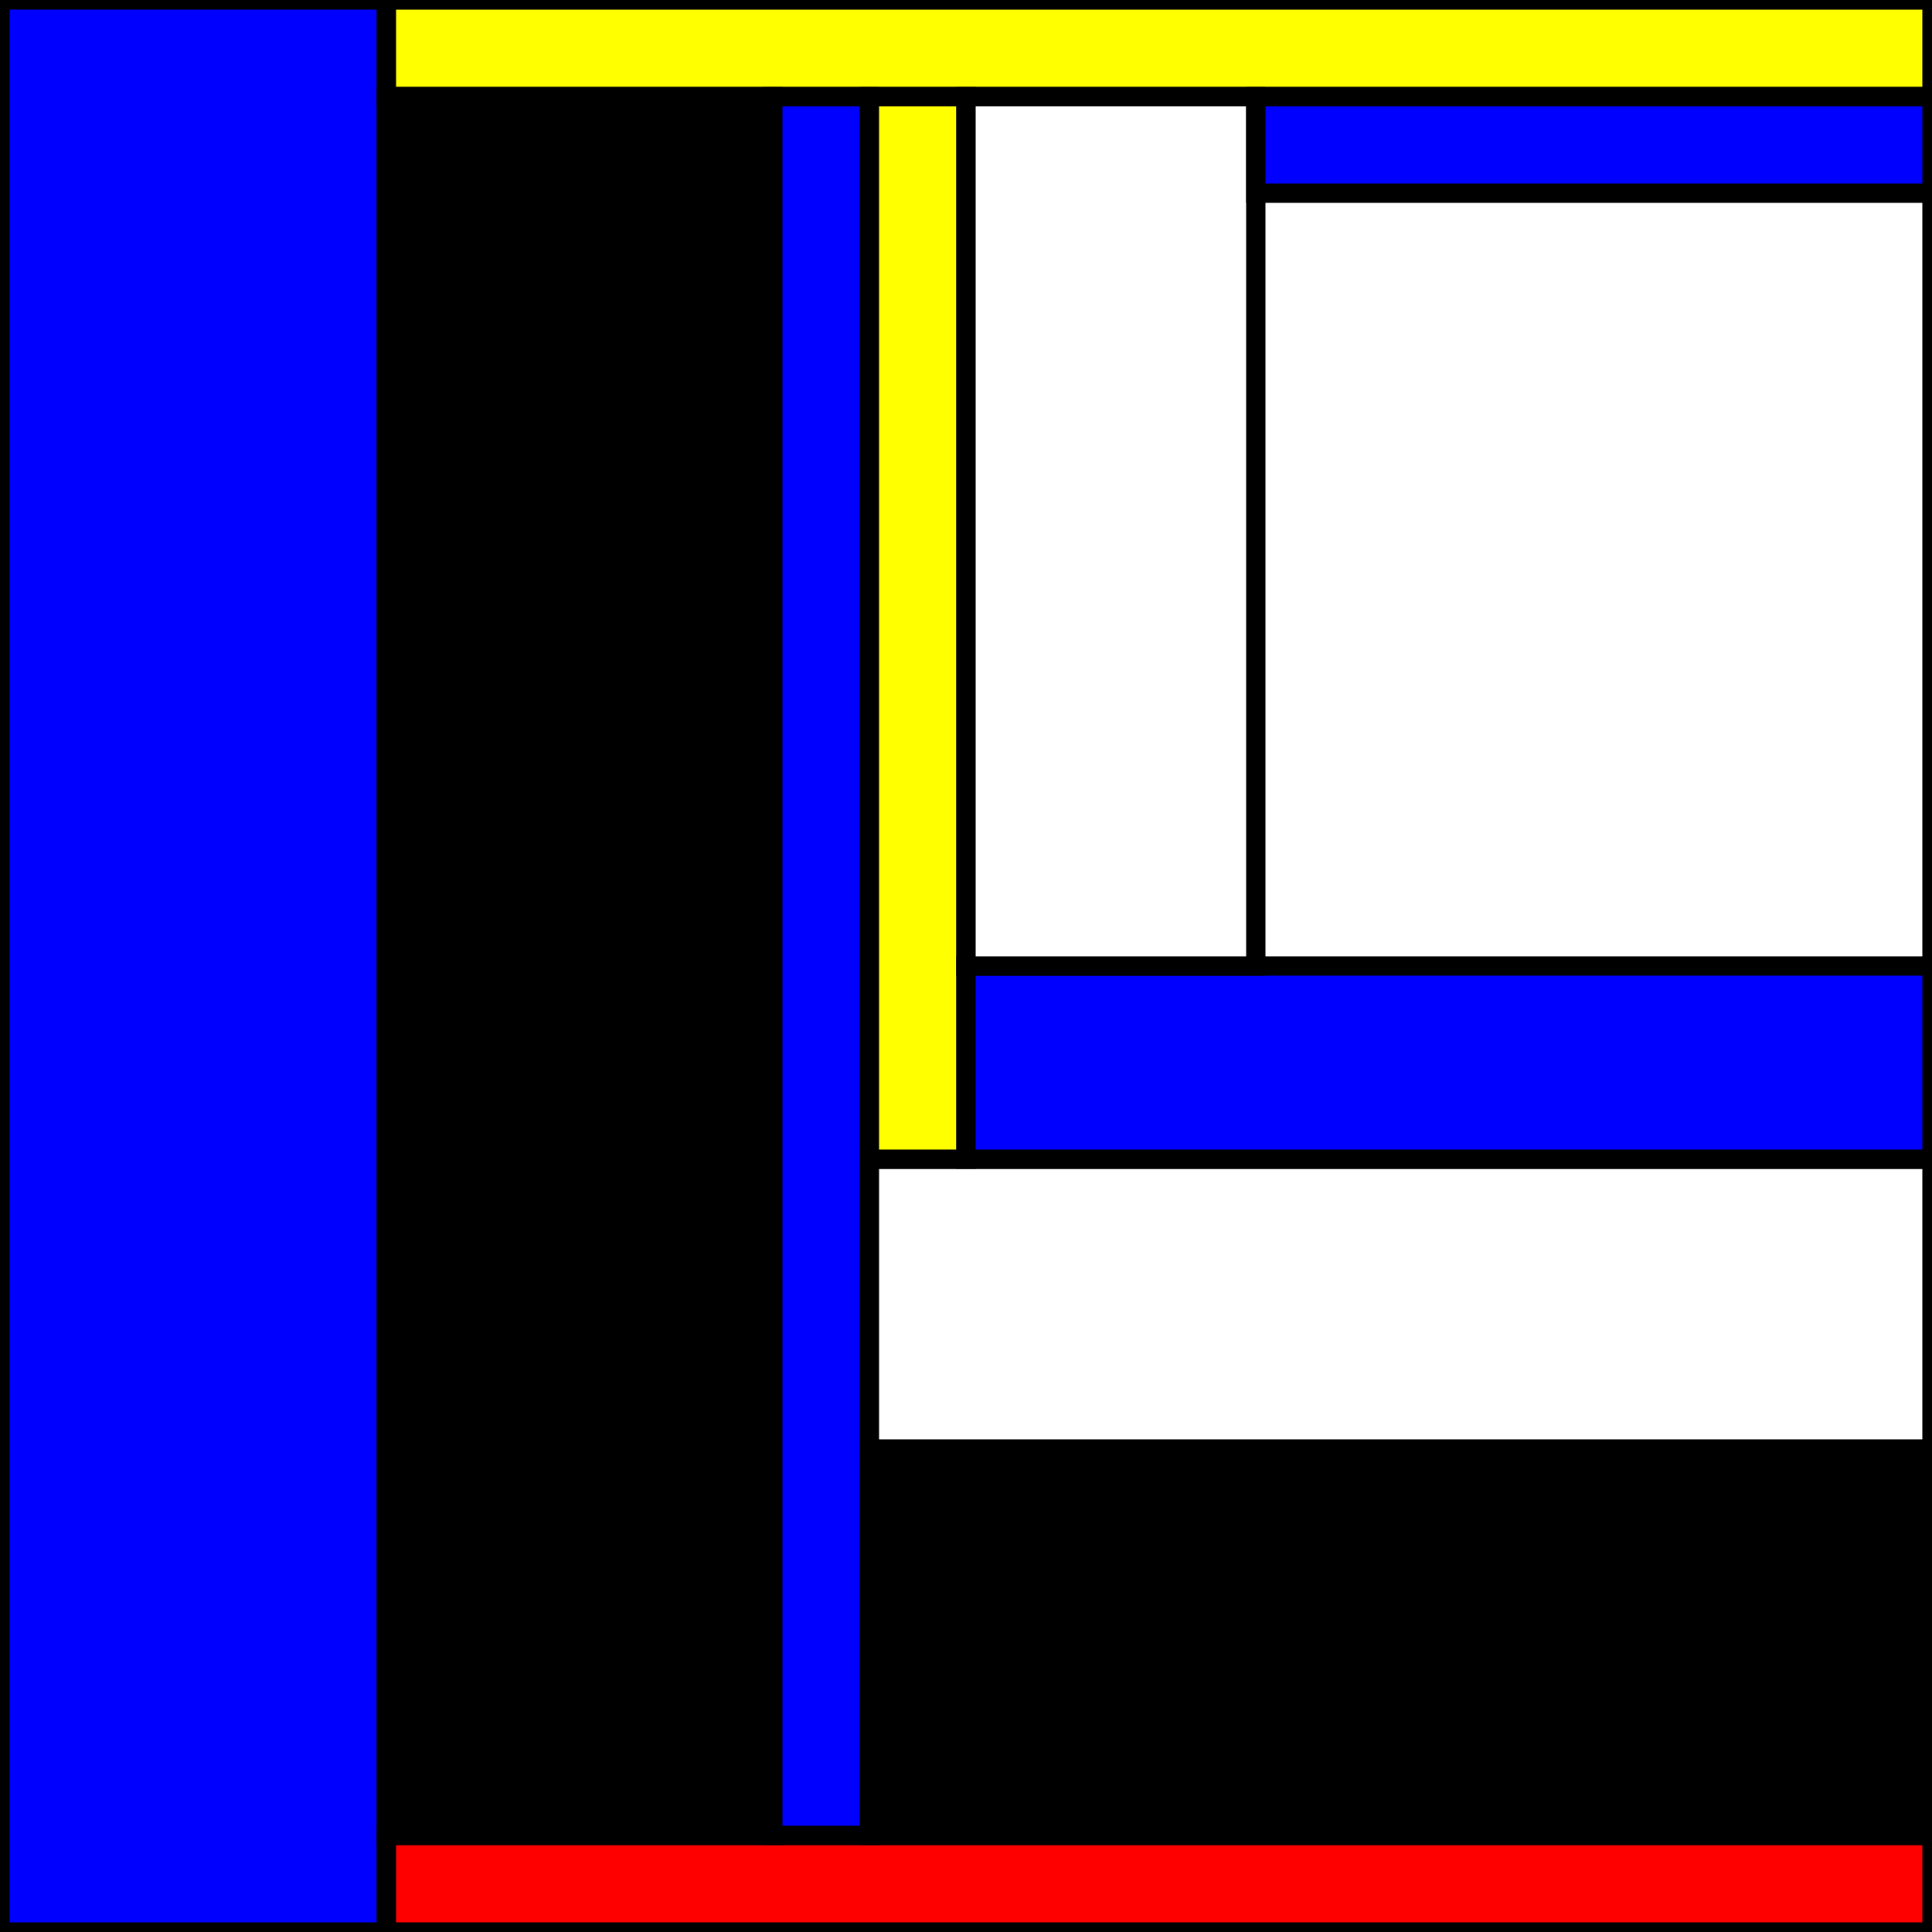 <svg xmlns='http://www.w3.org/2000/svg' xmlns:v='https://vecta.io/nano' width='500' height='500' stroke-width='5' stroke='black' ><rect width="100%" height="100%" fill="#333333" stroke="none"/><rect x='0' y='0' width='500' height='500' fill='white' /><rect x='0' y='0' width='100' height='500' fill='blue' /><rect x='100' y='475' width='400' height='25' fill='red' /><rect x='100' y='0' width='400' height='25' fill='yellow' /><rect x='100' y='25' width='100' height='450' fill='black' /><rect x='200' y='25' width='25' height='450' fill='blue' /><rect x='225' y='375' width='275' height='100' fill='black' /><rect x='225' y='300' width='275' height='75' fill='white' /><rect x='225' y='25' width='25' height='275' fill='yellow' /><rect x='250' y='250' width='250' height='50' fill='blue' /><rect x='250' y='25' width='75' height='225' fill='white' /><rect x='325' y='25' width='175' height='25' fill='blue' /></svg>